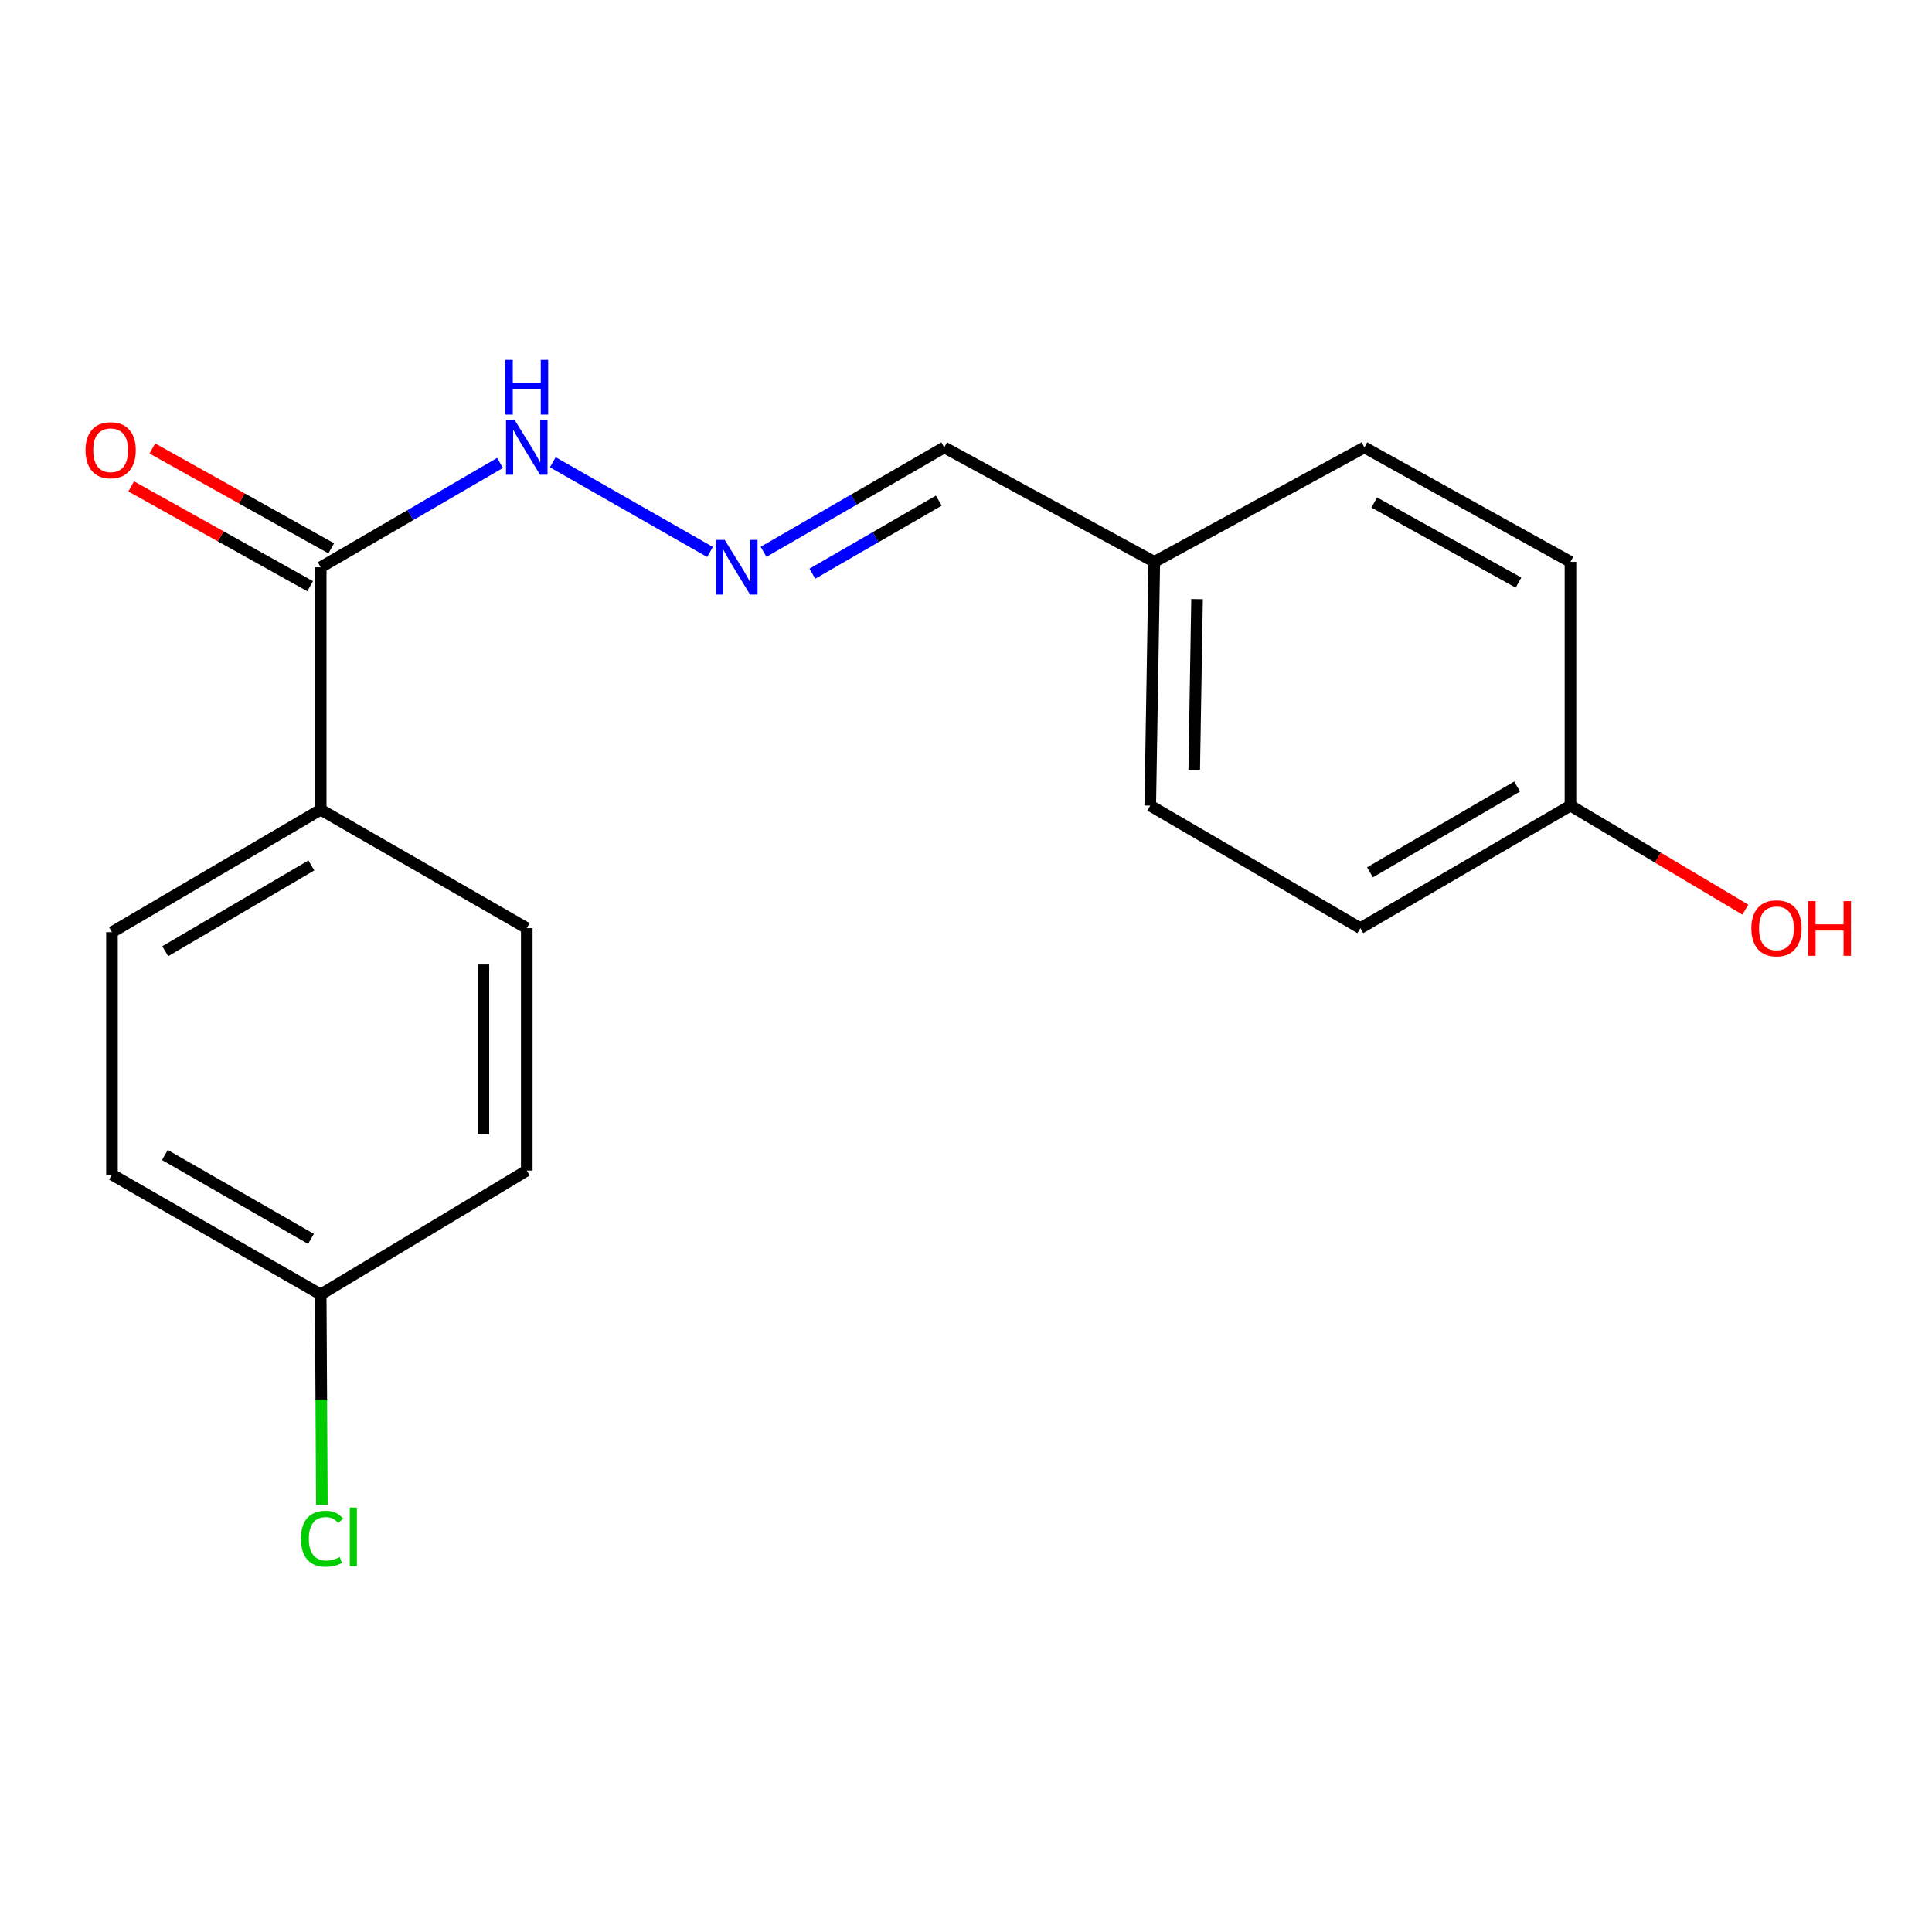 <?xml version='1.0' encoding='iso-8859-1'?>
<svg version='1.1' baseProfile='full'
              xmlns='http://www.w3.org/2000/svg'
                      xmlns:rdkit='http://www.rdkit.org/xml'
                      xmlns:xlink='http://www.w3.org/1999/xlink'
                  xml:space='preserve'
width='1000px' height='1000px' viewBox='0 0 1000 1000'>
<!-- END OF HEADER -->
<rect style='opacity:1.0;fill:#FFFFFF;stroke:none' width='1000' height='1000' x='0' y='0'> </rect>
<path class='bond-1' d='M 165.991,293.61 L 165.991,419.078' style='fill:none;fill-rule:evenodd;stroke:#000000;stroke-width:6px;stroke-linecap:butt;stroke-linejoin:miter;stroke-opacity:1' />
<path class='bond-2' d='M 165.991,293.61 L 212.409,266.615' style='fill:none;fill-rule:evenodd;stroke:#000000;stroke-width:6px;stroke-linecap:butt;stroke-linejoin:miter;stroke-opacity:1' />
<path class='bond-2' d='M 212.409,266.615 L 258.828,239.621' style='fill:none;fill-rule:evenodd;stroke:#0000FF;stroke-width:6px;stroke-linecap:butt;stroke-linejoin:miter;stroke-opacity:1' />
<path class='bond-3' d='M 171.458,283.808 L 125.155,257.98' style='fill:none;fill-rule:evenodd;stroke:#000000;stroke-width:6px;stroke-linecap:butt;stroke-linejoin:miter;stroke-opacity:1' />
<path class='bond-3' d='M 125.155,257.98 L 78.851,232.151' style='fill:none;fill-rule:evenodd;stroke:#FF0000;stroke-width:6px;stroke-linecap:butt;stroke-linejoin:miter;stroke-opacity:1' />
<path class='bond-3' d='M 160.523,303.412 L 114.22,277.583' style='fill:none;fill-rule:evenodd;stroke:#000000;stroke-width:6px;stroke-linecap:butt;stroke-linejoin:miter;stroke-opacity:1' />
<path class='bond-3' d='M 114.22,277.583 L 67.916,251.755' style='fill:none;fill-rule:evenodd;stroke:#FF0000;stroke-width:6px;stroke-linecap:butt;stroke-linejoin:miter;stroke-opacity:1' />
<path class='bond-0' d='M 367.503,285.697 L 286.123,239.266' style='fill:none;fill-rule:evenodd;stroke:#0000FF;stroke-width:6px;stroke-linecap:butt;stroke-linejoin:miter;stroke-opacity:1' />
<path class='bond-6' d='M 395.212,285.614 L 441.972,258.597' style='fill:none;fill-rule:evenodd;stroke:#0000FF;stroke-width:6px;stroke-linecap:butt;stroke-linejoin:miter;stroke-opacity:1' />
<path class='bond-6' d='M 441.972,258.597 L 488.733,231.581' style='fill:none;fill-rule:evenodd;stroke:#000000;stroke-width:6px;stroke-linecap:butt;stroke-linejoin:miter;stroke-opacity:1' />
<path class='bond-6' d='M 420.47,296.945 L 453.202,278.034' style='fill:none;fill-rule:evenodd;stroke:#0000FF;stroke-width:6px;stroke-linecap:butt;stroke-linejoin:miter;stroke-opacity:1' />
<path class='bond-6' d='M 453.202,278.034 L 485.934,259.122' style='fill:none;fill-rule:evenodd;stroke:#000000;stroke-width:6px;stroke-linecap:butt;stroke-linejoin:miter;stroke-opacity:1' />
<path class='bond-4' d='M 165.991,419.078 L 57.957,482.516' style='fill:none;fill-rule:evenodd;stroke:#000000;stroke-width:6px;stroke-linecap:butt;stroke-linejoin:miter;stroke-opacity:1' />
<path class='bond-4' d='M 161.152,447.95 L 85.529,492.357' style='fill:none;fill-rule:evenodd;stroke:#000000;stroke-width:6px;stroke-linecap:butt;stroke-linejoin:miter;stroke-opacity:1' />
<path class='bond-5' d='M 165.991,419.078 L 272.653,480.421' style='fill:none;fill-rule:evenodd;stroke:#000000;stroke-width:6px;stroke-linecap:butt;stroke-linejoin:miter;stroke-opacity:1' />
<path class='bond-11' d='M 57.957,482.516 L 57.957,607.984' style='fill:none;fill-rule:evenodd;stroke:#000000;stroke-width:6px;stroke-linecap:butt;stroke-linejoin:miter;stroke-opacity:1' />
<path class='bond-10' d='M 272.653,480.421 L 272.653,605.889' style='fill:none;fill-rule:evenodd;stroke:#000000;stroke-width:6px;stroke-linecap:butt;stroke-linejoin:miter;stroke-opacity:1' />
<path class='bond-10' d='M 250.205,499.241 L 250.205,587.069' style='fill:none;fill-rule:evenodd;stroke:#000000;stroke-width:6px;stroke-linecap:butt;stroke-linejoin:miter;stroke-opacity:1' />
<path class='bond-8' d='M 488.733,231.581 L 597.465,290.817' style='fill:none;fill-rule:evenodd;stroke:#000000;stroke-width:6px;stroke-linecap:butt;stroke-linejoin:miter;stroke-opacity:1' />
<path class='bond-7' d='M 165.991,670.013 L 272.653,605.889' style='fill:none;fill-rule:evenodd;stroke:#000000;stroke-width:6px;stroke-linecap:butt;stroke-linejoin:miter;stroke-opacity:1' />
<path class='bond-12' d='M 165.991,670.013 L 166.294,724.449' style='fill:none;fill-rule:evenodd;stroke:#000000;stroke-width:6px;stroke-linecap:butt;stroke-linejoin:miter;stroke-opacity:1' />
<path class='bond-12' d='M 166.294,724.449 L 166.597,778.884' style='fill:none;fill-rule:evenodd;stroke:#00CC00;stroke-width:6px;stroke-linecap:butt;stroke-linejoin:miter;stroke-opacity:1' />
<path class='bond-18' d='M 165.991,670.013 L 57.957,607.984' style='fill:none;fill-rule:evenodd;stroke:#000000;stroke-width:6px;stroke-linecap:butt;stroke-linejoin:miter;stroke-opacity:1' />
<path class='bond-18' d='M 160.963,641.242 L 85.339,597.822' style='fill:none;fill-rule:evenodd;stroke:#000000;stroke-width:6px;stroke-linecap:butt;stroke-linejoin:miter;stroke-opacity:1' />
<path class='bond-13' d='M 597.465,290.817 L 706.209,231.581' style='fill:none;fill-rule:evenodd;stroke:#000000;stroke-width:6px;stroke-linecap:butt;stroke-linejoin:miter;stroke-opacity:1' />
<path class='bond-14' d='M 597.465,290.817 L 595.369,416.983' style='fill:none;fill-rule:evenodd;stroke:#000000;stroke-width:6px;stroke-linecap:butt;stroke-linejoin:miter;stroke-opacity:1' />
<path class='bond-14' d='M 619.594,310.114 L 618.128,398.431' style='fill:none;fill-rule:evenodd;stroke:#000000;stroke-width:6px;stroke-linecap:butt;stroke-linejoin:miter;stroke-opacity:1' />
<path class='bond-9' d='M 812.871,416.983 L 704.114,480.421' style='fill:none;fill-rule:evenodd;stroke:#000000;stroke-width:6px;stroke-linecap:butt;stroke-linejoin:miter;stroke-opacity:1' />
<path class='bond-9' d='M 785.247,407.109 L 709.117,451.516' style='fill:none;fill-rule:evenodd;stroke:#000000;stroke-width:6px;stroke-linecap:butt;stroke-linejoin:miter;stroke-opacity:1' />
<path class='bond-17' d='M 812.871,416.983 L 858.132,443.912' style='fill:none;fill-rule:evenodd;stroke:#000000;stroke-width:6px;stroke-linecap:butt;stroke-linejoin:miter;stroke-opacity:1' />
<path class='bond-17' d='M 858.132,443.912 L 903.394,470.841' style='fill:none;fill-rule:evenodd;stroke:#FF0000;stroke-width:6px;stroke-linecap:butt;stroke-linejoin:miter;stroke-opacity:1' />
<path class='bond-19' d='M 812.871,416.983 L 812.871,290.817' style='fill:none;fill-rule:evenodd;stroke:#000000;stroke-width:6px;stroke-linecap:butt;stroke-linejoin:miter;stroke-opacity:1' />
<path class='bond-15' d='M 706.209,231.581 L 812.871,290.817' style='fill:none;fill-rule:evenodd;stroke:#000000;stroke-width:6px;stroke-linecap:butt;stroke-linejoin:miter;stroke-opacity:1' />
<path class='bond-15' d='M 711.31,260.09 L 785.973,301.555' style='fill:none;fill-rule:evenodd;stroke:#000000;stroke-width:6px;stroke-linecap:butt;stroke-linejoin:miter;stroke-opacity:1' />
<path class='bond-16' d='M 595.369,416.983 L 704.114,480.421' style='fill:none;fill-rule:evenodd;stroke:#000000;stroke-width:6px;stroke-linecap:butt;stroke-linejoin:miter;stroke-opacity:1' />
<path  class='atom-1' d='M 375.112 279.45
L 384.392 294.45
Q 385.312 295.93, 386.792 298.61
Q 388.272 301.29, 388.352 301.45
L 388.352 279.45
L 392.112 279.45
L 392.112 307.77
L 388.232 307.77
L 378.272 291.37
Q 377.112 289.45, 375.872 287.25
Q 374.672 285.05, 374.312 284.37
L 374.312 307.77
L 370.632 307.77
L 370.632 279.45
L 375.112 279.45
' fill='#0000FF'/>
<path  class='atom-3' d='M 266.393 217.421
L 275.673 232.421
Q 276.593 233.901, 278.073 236.581
Q 279.553 239.261, 279.633 239.421
L 279.633 217.421
L 283.393 217.421
L 283.393 245.741
L 279.513 245.741
L 269.553 229.341
Q 268.393 227.421, 267.153 225.221
Q 265.953 223.021, 265.593 222.341
L 265.593 245.741
L 261.913 245.741
L 261.913 217.421
L 266.393 217.421
' fill='#0000FF'/>
<path  class='atom-3' d='M 261.573 186.269
L 265.413 186.269
L 265.413 198.309
L 279.893 198.309
L 279.893 186.269
L 283.733 186.269
L 283.733 214.589
L 279.893 214.589
L 279.893 201.509
L 265.413 201.509
L 265.413 214.589
L 261.573 214.589
L 261.573 186.269
' fill='#0000FF'/>
<path  class='atom-4' d='M 44.271 233.045
Q 44.271 226.245, 47.631 222.445
Q 50.991 218.645, 57.271 218.645
Q 63.551 218.645, 66.911 222.445
Q 70.271 226.245, 70.271 233.045
Q 70.271 239.925, 66.871 243.845
Q 63.471 247.725, 57.271 247.725
Q 51.031 247.725, 47.631 243.845
Q 44.271 239.965, 44.271 233.045
M 57.271 244.525
Q 61.591 244.525, 63.911 241.645
Q 66.271 238.725, 66.271 233.045
Q 66.271 227.485, 63.911 224.685
Q 61.591 221.845, 57.271 221.845
Q 52.951 221.845, 50.591 224.645
Q 48.271 227.445, 48.271 233.045
Q 48.271 238.765, 50.591 241.645
Q 52.951 244.525, 57.271 244.525
' fill='#FF0000'/>
<path  class='atom-13' d='M 155.769 796.461
Q 155.769 789.421, 159.049 785.741
Q 162.369 782.021, 168.649 782.021
Q 174.489 782.021, 177.609 786.141
L 174.969 788.301
Q 172.689 785.301, 168.649 785.301
Q 164.369 785.301, 162.089 788.181
Q 159.849 791.021, 159.849 796.461
Q 159.849 802.061, 162.169 804.941
Q 164.529 807.821, 169.089 807.821
Q 172.209 807.821, 175.849 805.941
L 176.969 808.941
Q 175.489 809.901, 173.249 810.461
Q 171.009 811.021, 168.529 811.021
Q 162.369 811.021, 159.049 807.261
Q 155.769 803.501, 155.769 796.461
' fill='#00CC00'/>
<path  class='atom-13' d='M 181.049 780.301
L 184.729 780.301
L 184.729 810.661
L 181.049 810.661
L 181.049 780.301
' fill='#00CC00'/>
<path  class='atom-18' d='M 906.495 480.501
Q 906.495 473.701, 909.855 469.901
Q 913.215 466.101, 919.495 466.101
Q 925.775 466.101, 929.135 469.901
Q 932.495 473.701, 932.495 480.501
Q 932.495 487.381, 929.095 491.301
Q 925.695 495.181, 919.495 495.181
Q 913.255 495.181, 909.855 491.301
Q 906.495 487.421, 906.495 480.501
M 919.495 491.981
Q 923.815 491.981, 926.135 489.101
Q 928.495 486.181, 928.495 480.501
Q 928.495 474.941, 926.135 472.141
Q 923.815 469.301, 919.495 469.301
Q 915.175 469.301, 912.815 472.101
Q 910.495 474.901, 910.495 480.501
Q 910.495 486.221, 912.815 489.101
Q 915.175 491.981, 919.495 491.981
' fill='#FF0000'/>
<path  class='atom-18' d='M 935.895 466.421
L 939.735 466.421
L 939.735 478.461
L 954.215 478.461
L 954.215 466.421
L 958.055 466.421
L 958.055 494.741
L 954.215 494.741
L 954.215 481.661
L 939.735 481.661
L 939.735 494.741
L 935.895 494.741
L 935.895 466.421
' fill='#FF0000'/>
</svg>
